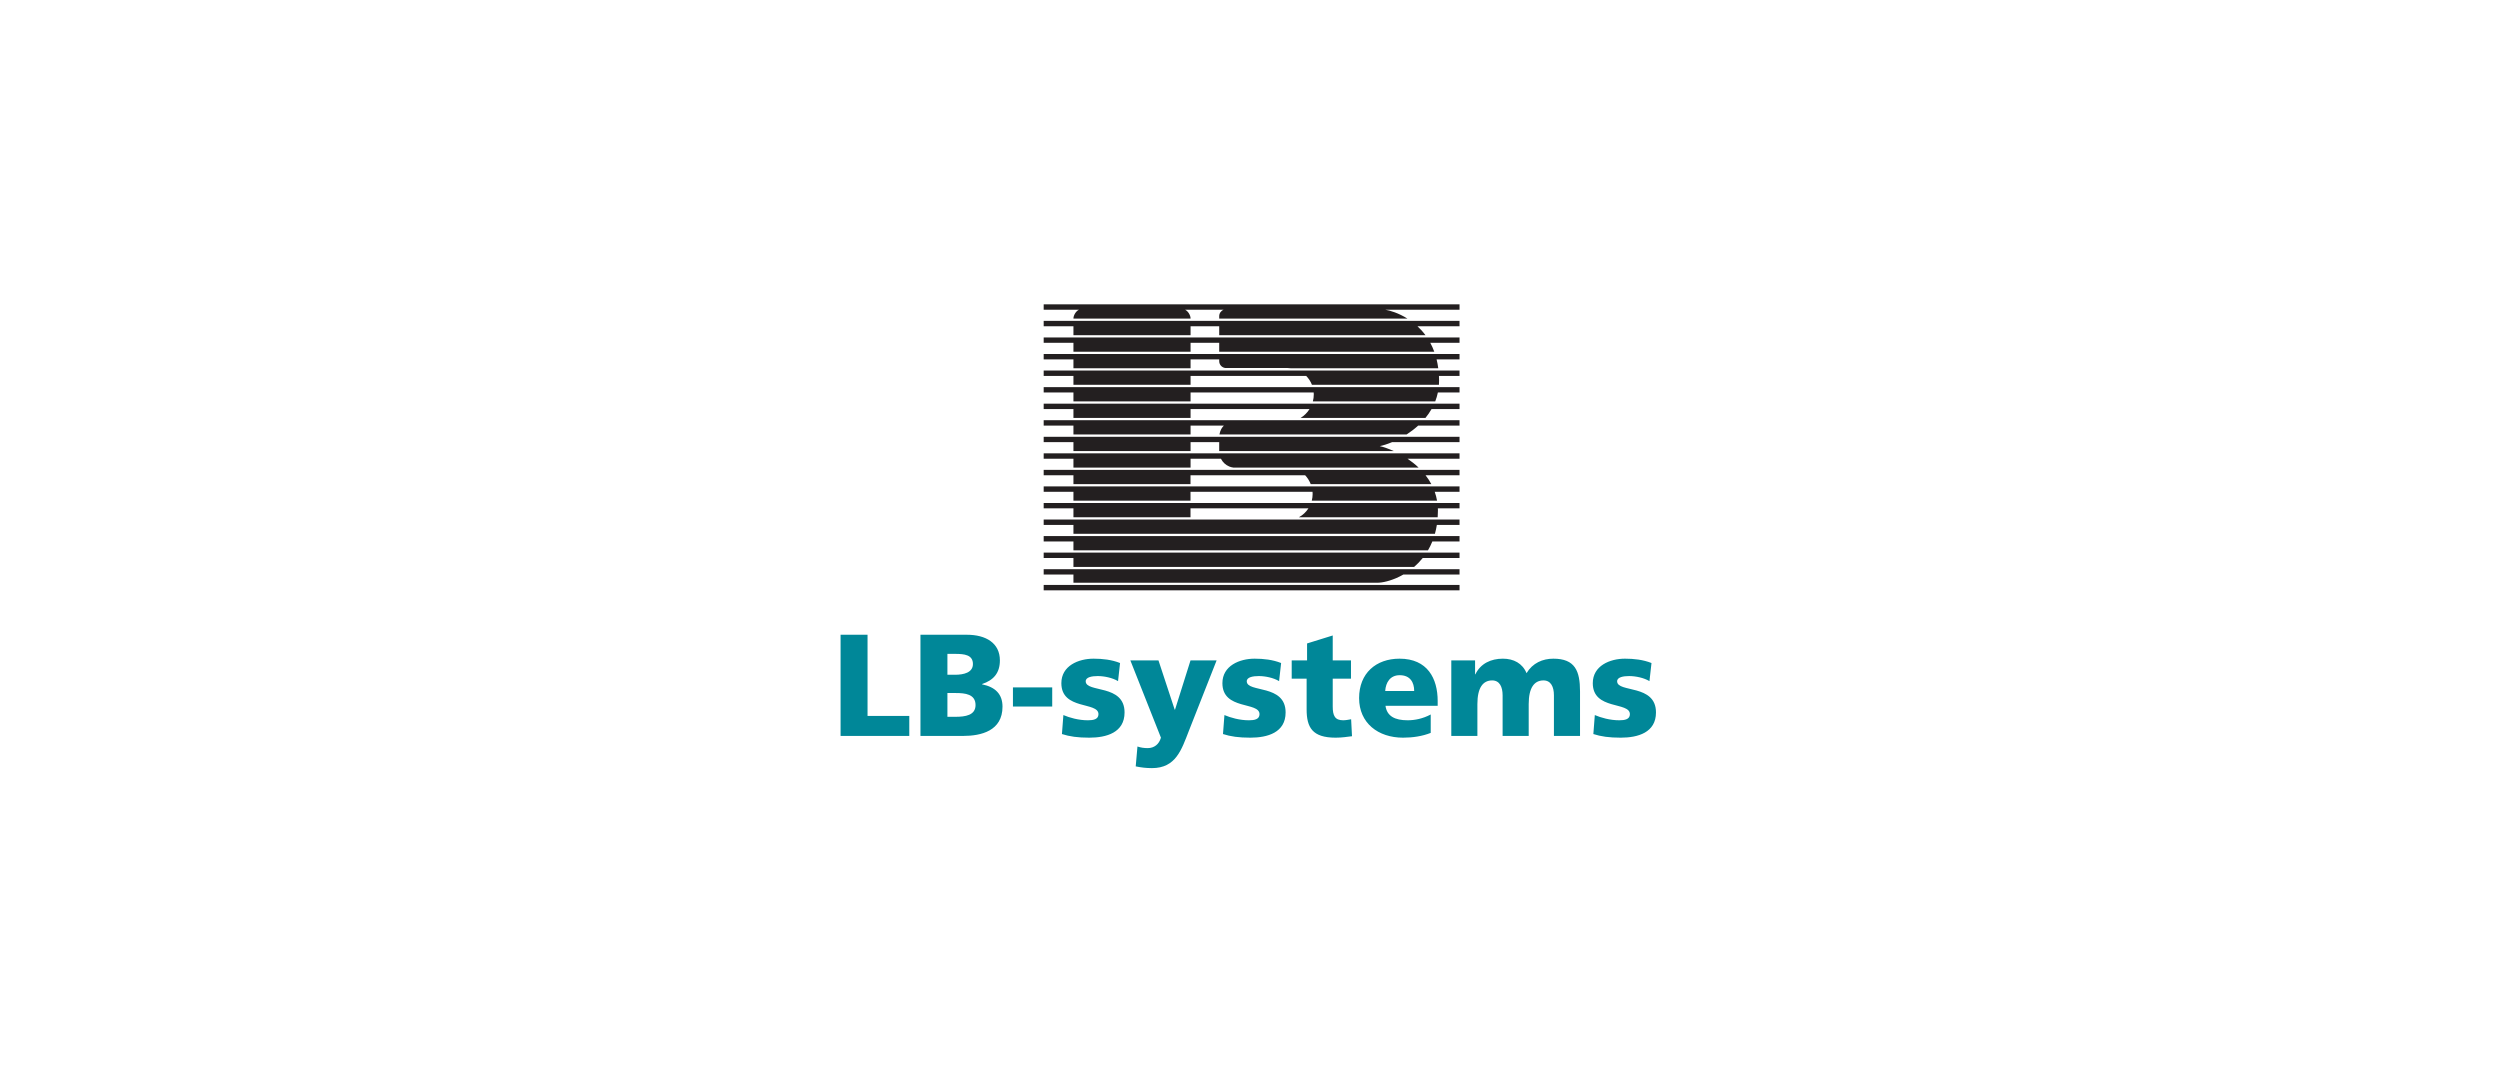 <svg width="345" height="148" viewBox="0 0 345 148" fill="none" xmlns="http://www.w3.org/2000/svg">
<g clip-path="url(#clip0_390_4064)">
<path d="M116 101.559H125.482V98.799H119.721V87.596H116V101.559ZM127.023 101.559H132.904C135.404 101.559 138.345 100.859 138.345 97.518C138.345 95.817 137.385 94.817 135.525 94.437V94.397C137.085 93.877 137.985 92.897 137.985 91.136C137.985 88.736 136.045 87.596 133.444 87.596H127.023V101.559ZM130.743 95.638H131.884C133.164 95.638 134.625 95.778 134.625 97.298C134.625 98.718 133.204 98.919 131.844 98.919H130.743V95.638ZM130.743 90.236H131.824C133.064 90.236 134.264 90.356 134.264 91.636C134.264 92.817 133.004 93.117 131.784 93.117H130.743V90.236ZM139.786 97.498H145.206V94.857H139.786V97.498ZM146.547 101.299C147.607 101.639 148.707 101.799 150.327 101.799C152.688 101.799 155.189 101.099 155.189 98.319C155.189 94.357 149.827 95.638 149.827 94.017C149.827 93.437 150.708 93.297 151.488 93.297C152.388 93.297 153.528 93.537 154.289 93.997L154.568 91.497C153.408 91.037 152.148 90.897 150.908 90.897C148.827 90.897 146.467 91.877 146.467 94.277C146.467 98.038 151.588 96.798 151.588 98.558C151.588 99.278 150.867 99.399 150.128 99.399C148.827 99.399 147.587 99.038 146.747 98.678L146.547 101.299ZM156.729 105.76C157.469 105.92 158.21 106 158.97 106C162.271 106 163.05 103.459 164.071 100.839L167.892 91.136H164.291L162.151 97.938H162.11L159.87 91.136H155.989L160.21 101.799C159.95 102.719 159.269 103.239 158.39 103.239C157.889 103.239 157.45 103.179 156.969 103.019L156.729 105.76ZM168.772 101.299C169.832 101.639 170.933 101.799 172.553 101.799C174.913 101.799 177.414 101.099 177.414 98.319C177.414 94.357 172.053 95.638 172.053 94.017C172.053 93.437 172.933 93.297 173.713 93.297C174.613 93.297 175.753 93.537 176.514 93.997L176.794 91.497C175.634 91.037 174.373 90.897 173.133 90.897C171.052 90.897 168.692 91.877 168.692 94.277C168.692 98.038 173.813 96.798 173.813 98.558C173.813 99.278 173.093 99.399 172.353 99.399C171.052 99.399 169.813 99.038 168.972 98.678L168.772 101.299ZM178.255 93.657H180.314V97.898C180.314 100.379 181.095 101.799 184.316 101.799C185.216 101.799 185.896 101.679 186.576 101.599L186.456 99.258C186.096 99.319 185.716 99.399 185.356 99.399C184.216 99.399 183.916 98.759 183.916 97.498V93.657H186.436V91.136H183.916V87.696L180.375 88.796V91.136H178.255V93.657ZM198.399 97.398V96.738C198.399 93.637 196.998 90.897 193.138 90.897C189.897 90.897 187.556 92.897 187.556 96.338C187.556 99.779 190.177 101.799 193.617 101.799C194.958 101.799 196.278 101.599 197.439 101.139V98.598C196.358 99.178 195.238 99.399 194.257 99.399C192.497 99.399 191.397 98.838 191.197 97.398H198.399ZM191.157 95.357C191.237 94.157 191.857 93.177 193.157 93.177C194.598 93.177 195.158 94.157 195.158 95.357H191.157ZM200.279 101.559H203.88V97.158C203.88 94.917 204.64 93.897 205.921 93.897C206.94 93.897 207.36 94.777 207.36 95.958V101.559H210.961V97.158C210.961 94.917 211.721 93.897 213.002 93.897C214.022 93.897 214.442 94.777 214.442 95.958V101.559H218.043V95.417C218.043 92.597 217.363 90.897 214.363 90.897C212.882 90.897 211.502 91.497 210.662 92.897C210.101 91.537 208.881 90.897 207.4 90.897C205.76 90.897 204.32 91.557 203.6 93.057H203.56V91.136H200.279V101.559ZM219.883 101.299C220.944 101.639 222.044 101.799 223.664 101.799C226.025 101.799 228.525 101.099 228.525 98.319C228.525 94.357 223.164 95.638 223.164 94.017C223.164 93.437 224.044 93.297 224.824 93.297C225.725 93.297 226.865 93.537 227.625 93.997L227.906 91.497C226.745 91.037 225.484 90.897 224.245 90.897C222.164 90.897 219.804 91.877 219.804 94.277C219.804 98.038 224.925 96.798 224.925 98.558C224.925 99.278 224.204 99.399 223.465 99.399C222.164 99.399 220.924 99.038 220.084 98.678L219.883 101.299Z" fill="#008798"/>
<path d="M144.028 42V42.742H148.894C148.479 42.934 148.135 43.514 148.135 43.947V43.969H164.298V43.947C164.298 43.514 163.954 42.934 163.539 42.742H168.865C168.507 42.88 168.251 43.223 168.251 43.629V43.969H194.231C192.997 43.196 191.816 42.846 191.161 42.742H201.416V42H144.028ZM144.028 45.027H148.135V46.253H164.298V45.027H168.251V46.253H196.713C196.37 45.789 195.998 45.384 195.613 45.027H201.416V44.284H144.028V45.027ZM144.028 47.311H148.135V48.538H164.298V47.311H168.251V48.538H197.931C197.77 48.098 197.585 47.691 197.38 47.311H201.416V46.569H144.028V47.311ZM144.028 49.595H148.135V50.822H164.298V49.595H168.251V49.841C168.251 50.322 168.611 50.719 169.076 50.782H171.407C171.407 50.782 174.162 50.782 176.005 50.782H177.624C177.799 50.782 177.971 50.798 178.139 50.822H198.479C198.422 50.392 198.346 49.983 198.25 49.595H201.416V48.853H144.028V49.595ZM144.028 51.88H148.135V53.106H164.298V51.88H180.256C180.598 52.227 180.869 52.643 181.05 53.106H198.573C198.585 52.923 198.593 52.738 198.593 52.549C198.593 52.32 198.586 52.098 198.575 51.88H201.416V51.137H144.028V51.88ZM144.028 54.164H148.135V55.39H164.298V54.164H181.288C181.295 54.253 181.302 54.341 181.302 54.432C181.302 54.761 181.258 55.082 181.177 55.39H198.064C198.216 55.001 198.337 54.592 198.426 54.164H201.416V53.421H144.028V54.164ZM144.028 56.448H148.135V57.675H164.298V56.448H180.719C180.406 56.949 179.981 57.372 179.481 57.675H196.711C197.023 57.294 197.307 56.885 197.556 56.448H201.416V55.705H144.028V56.448ZM144.028 58.732H148.135V59.959H164.298V58.732H168.892C168.755 58.873 168.635 59.029 168.538 59.2C168.415 59.435 168.327 59.693 168.282 59.959H194.108C194.654 59.607 195.196 59.198 195.706 58.732H201.416V57.99H144.028V58.732ZM144.028 61.017H148.135V62.243H164.298V61.017H168.25V62.243H192.335C191.617 61.918 190.949 61.693 190.41 61.565C190.881 61.467 191.466 61.285 192.104 61.017H201.416V60.274H144.028V61.017ZM144.028 63.301H148.135V64.527H164.29V64.517H164.298V63.301H168.487C168.728 63.785 169.139 64.171 169.642 64.379C169.819 64.452 170.007 64.501 170.202 64.527H195.766C195.281 64.064 194.761 63.656 194.232 63.301H201.416V62.558H144.028V63.301ZM144.028 65.585H148.135V66.812H164.29V65.585H180.11C180.439 65.938 180.702 66.354 180.88 66.812H197.527C197.293 66.374 197.022 65.966 196.725 65.585H201.416V64.843H144.028V65.585ZM144.028 67.869H148.135V69.096H164.29V67.869H181.13C181.139 67.974 181.143 68.08 181.143 68.187C181.143 68.502 181.099 68.805 181.025 69.096H198.314C198.239 68.668 198.129 68.259 197.991 67.869H201.416V67.127H144.028V67.869ZM144.028 70.153H148.135V71.38H164.29V70.153H180.565C180.236 70.664 179.785 71.087 179.25 71.38H198.4C198.42 71.084 198.434 70.781 198.434 70.467C198.434 70.361 198.428 70.258 198.424 70.153H201.416V69.411H144.028V70.153ZM144.028 72.438H148.135V73.664H198.02C198.128 73.275 198.218 72.868 198.286 72.438H201.416V71.695H144.028V72.438ZM144.028 74.722H148.135V75.949H197.06C197.283 75.569 197.485 75.161 197.662 74.722H201.416V73.979H144.028V74.722ZM144.028 77.006H148.135V78.233H195.152C195.566 77.876 195.964 77.468 196.333 77.006H201.416V76.263H144.028V77.006ZM144.028 79.29H148.135V80.418C149.563 80.418 164.298 80.418 164.298 80.418H190.051L190.318 80.41C191.127 80.353 192.376 80.021 193.654 79.29H201.416V78.548H144.028V79.29ZM144.028 81.463H201.416V80.72H144.028V81.463ZM164.297 71.38H164.298V71.34L164.297 71.38Z" fill="#231F20"/>
</g>
<defs>
<clipPath id="clip0_390_4064">
<rect width="345" height="147.857" fill="white"/>
</clipPath>
</defs>
</svg>
